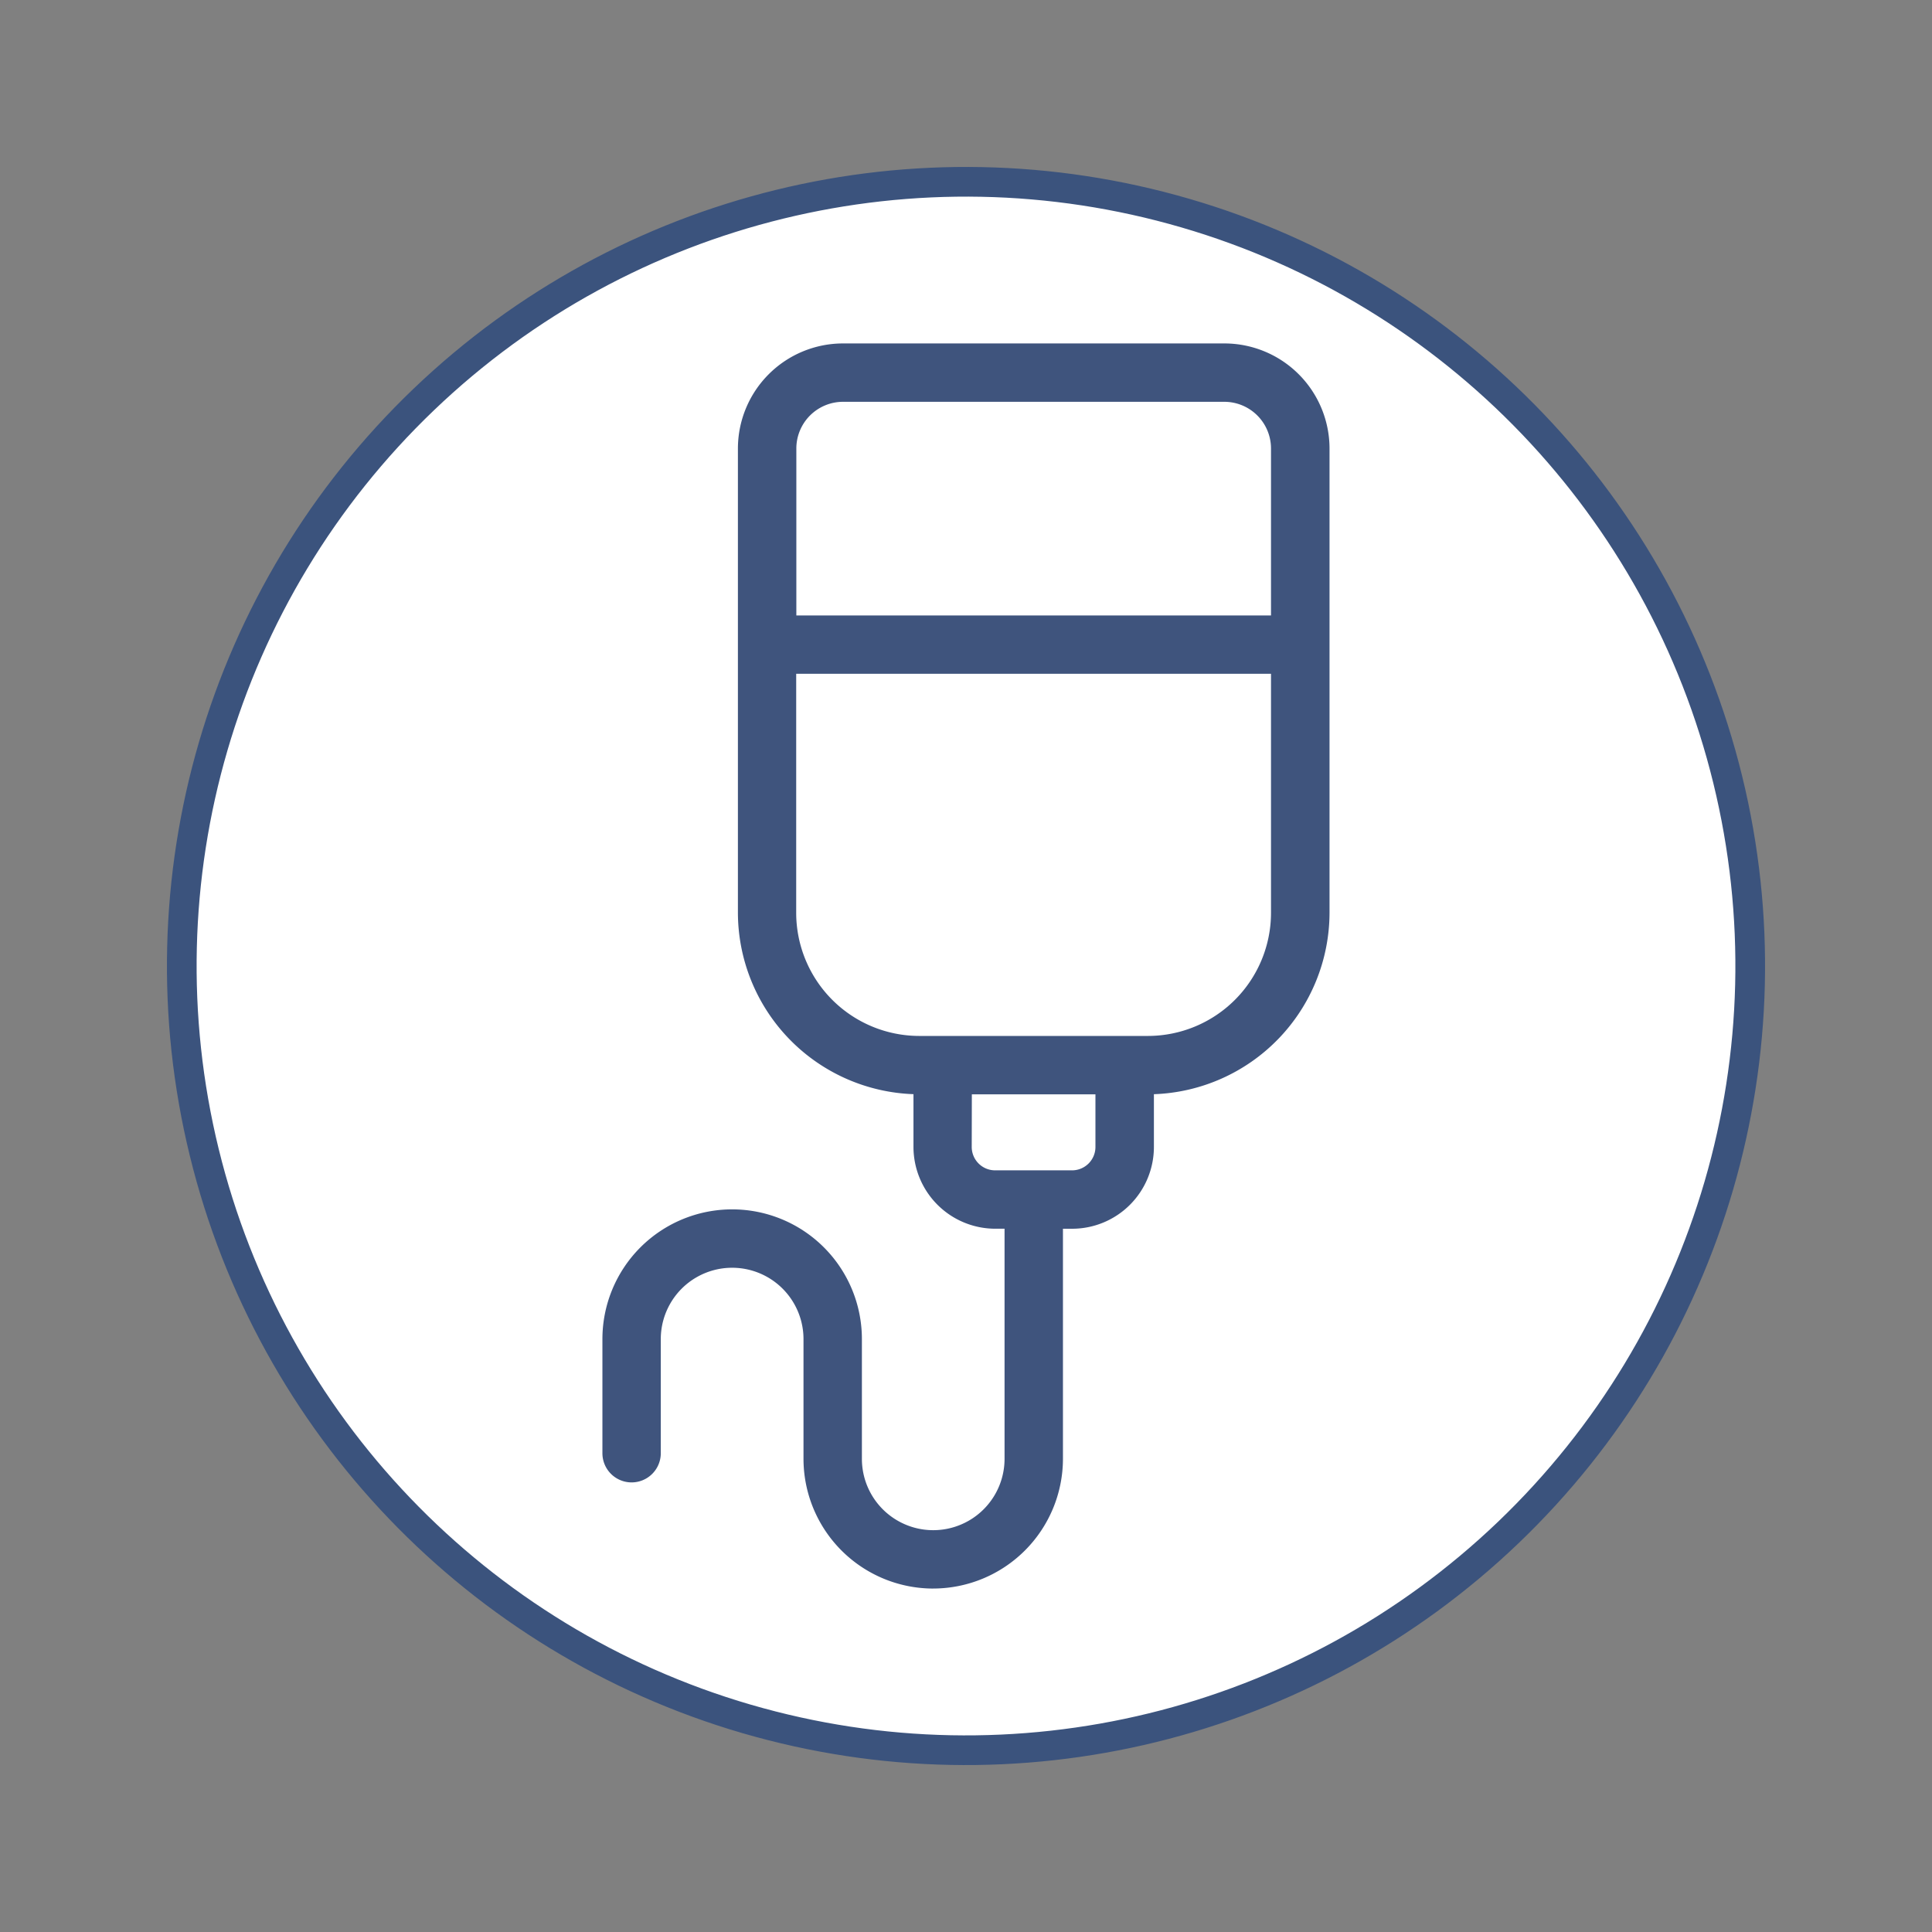 <svg xmlns="http://www.w3.org/2000/svg" xmlns:xlink="http://www.w3.org/1999/xlink" width="65.104" height="65.104" viewBox="0 0 65.104 65.104">
  <rect x="0" y="0" width="65.104" height="65.104" fill="#808080" stroke="none"/>
  <defs>
    <clipPath id="clip-path">
      <path id="Tracciato_3705" data-name="Tracciato 3705" d="M177.666,132.1a26.427,26.427,0,1,0,26.427-26.426A26.428,26.428,0,0,0,177.666,132.1" transform="translate(-177.666 -105.673)" fill="none"/>
    </clipPath>
  </defs>
  <g id="Raggruppa_107" data-name="Raggruppa 107" transform="translate(0.604 0.605)">
    <path id="Tracciato_3702" data-name="Tracciato 3702" d="M204.093,158.524A26.426,26.426,0,1,0,177.667,132.1a26.425,26.425,0,0,0,26.426,26.426" transform="translate(-172.145 -100.152)" fill="#fff"/>
    <g id="Raggruppa_18" data-name="Raggruppa 18" transform="translate(5.521 5.521)">
      <g id="Raggruppa_17" data-name="Raggruppa 17" transform="translate(0 0)" clip-path="url(#clip-path)">
        <path id="Tracciato_3703" data-name="Tracciato 3703" d="M177.452,132.2a26.743,26.743,0,1,1,26.743,26.743A26.743,26.743,0,0,1,177.452,132.2" transform="translate(-177.767 -105.775)" fill="#fff"/>
        <circle id="Ellisse_5" data-name="Ellisse 5" cx="26.743" cy="26.743" r="26.743" transform="translate(-0.316 -0.317)" fill="none" stroke="#3b537d" stroke-width="1.114"/>
        <path id="Tracciato_3704" data-name="Tracciato 3704" d="M198.427,151.326a4.376,4.376,0,0,1-4.37-4.371V142.92a2.4,2.4,0,0,0-4.809,0v3.845a.983.983,0,0,1-1.967,0V142.92a4.372,4.372,0,0,1,8.744,0v4.035a2.4,2.4,0,0,0,4.807,0V139.2h-.314a2.759,2.759,0,0,1-2.755-2.755v-1.779a6.131,6.131,0,0,1-5.916-6.109V112.909a3.544,3.544,0,0,1,3.541-3.541h12.855a3.545,3.545,0,0,1,3.54,3.541v15.649a6.131,6.131,0,0,1-5.918,6.109v1.779a2.757,2.757,0,0,1-2.754,2.755H202.8v7.753a4.377,4.377,0,0,1-4.374,4.371m1.3-14.879a.789.789,0,0,0,.789.787h2.593a.789.789,0,0,0,.787-.787v-1.775H199.73Zm-5.915-7.889a4.152,4.152,0,0,0,4.147,4.147h7.706a4.152,4.152,0,0,0,4.147-4.147V120.5h-16Zm16-10.022v-5.627a1.574,1.574,0,0,0-1.572-1.573H195.389a1.574,1.574,0,0,0-1.573,1.573v5.627Z" transform="translate(-173.106 -103.921)" fill="#3f547d"/>
      </g>
    </g>
    <circle id="Ellisse_6" data-name="Ellisse 6" cx="26.426" cy="26.426" r="26.426" transform="translate(0 12.557) rotate(-13.745)" fill="none" stroke="#3b537d" stroke-width="1"/>
  </g>
</svg>
